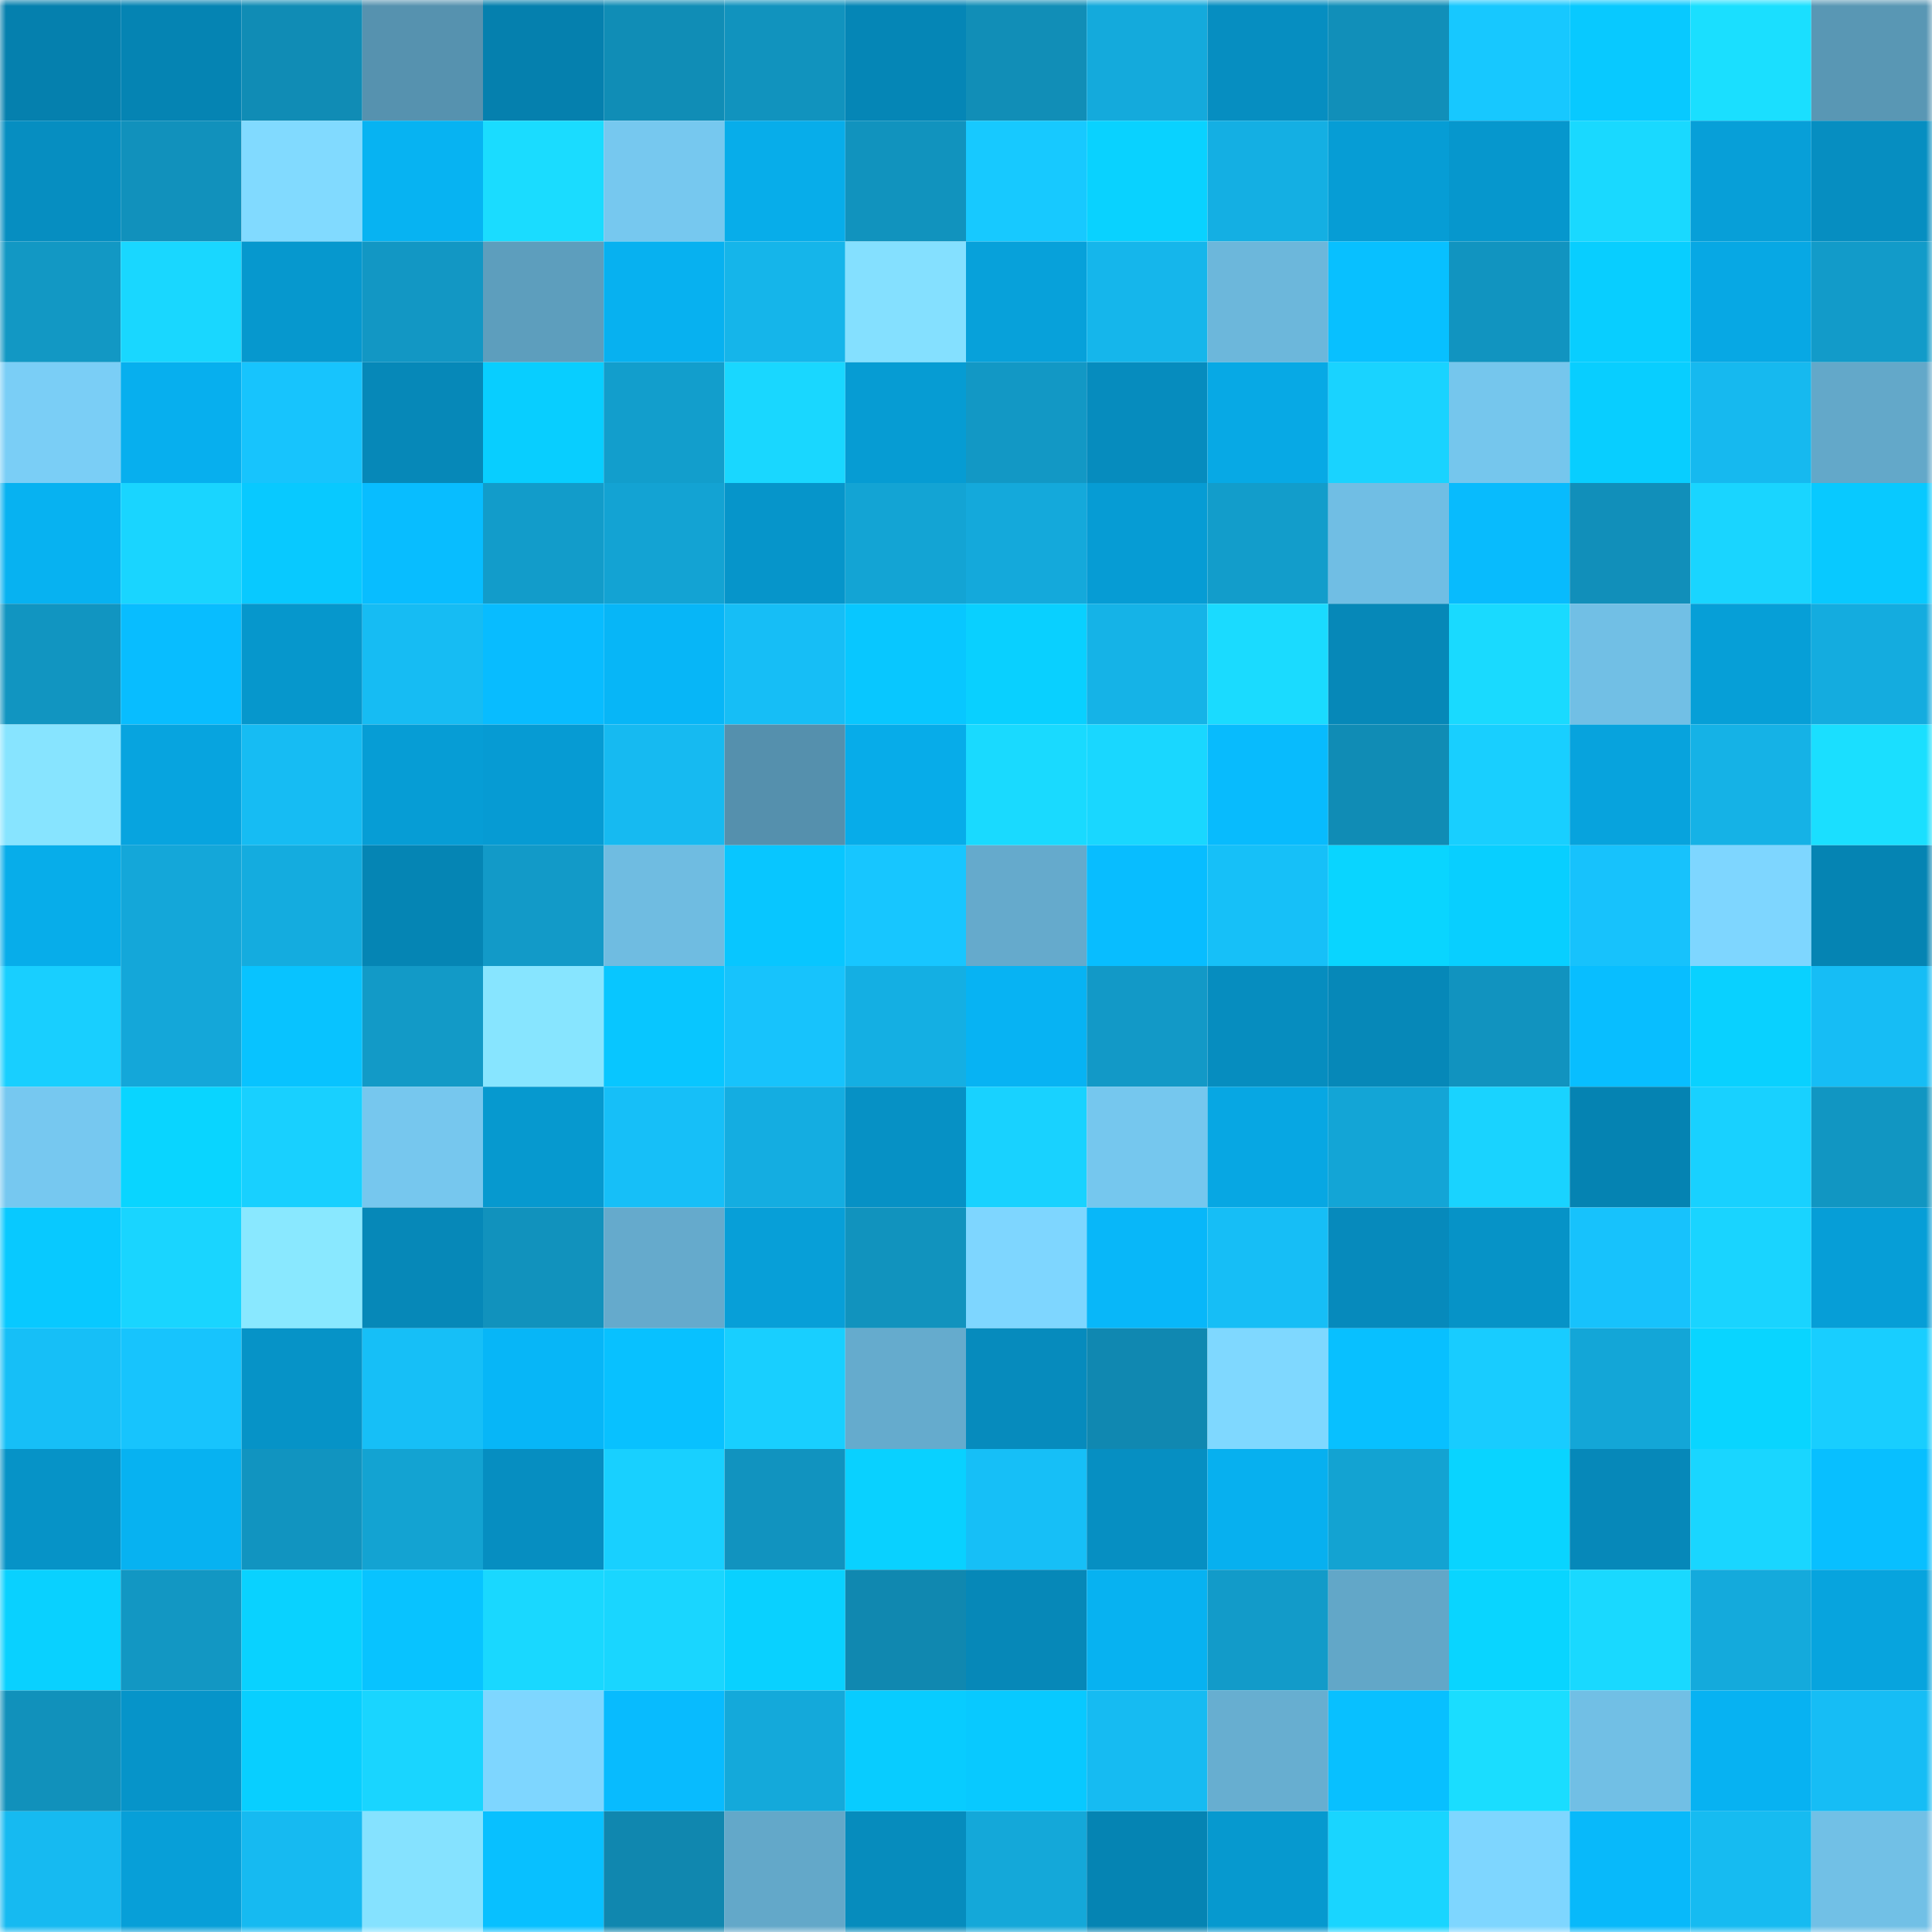 <svg viewBox="0 0 160 160" fill="none" role="img" xmlns="http://www.w3.org/2000/svg" width="240" height="240" name="ens%2Crepudiation.eth"><mask id="1992394945" mask-type="alpha" maskUnits="userSpaceOnUse" x="0" y="0" width="160" height="160"><rect width="160" height="160" fill="#FFFFFF"></rect></mask><g mask="url(#1992394945)"><rect x="0" y="0" width="10" height="10" fill="#0580ae"></rect><rect x="10" y="0" width="10" height="10" fill="#0584b3"></rect><rect x="20" y="0" width="10" height="10" fill="#108cb5"></rect><rect x="30" y="0" width="10" height="10" fill="#5692af"></rect><rect x="40" y="0" width="10" height="10" fill="#0580ae"></rect><rect x="50" y="0" width="10" height="10" fill="#108db6"></rect><rect x="60" y="0" width="10" height="10" fill="#1193be"></rect><rect x="70" y="0" width="10" height="10" fill="#0586b6"></rect><rect x="80" y="0" width="10" height="10" fill="#118eb7"></rect><rect x="90" y="0" width="10" height="10" fill="#14aadc"></rect><rect x="100" y="0" width="10" height="10" fill="#068ec1"></rect><rect x="110" y="0" width="10" height="10" fill="#118fb9"></rect><rect x="120" y="0" width="10" height="10" fill="#17c8ff"></rect><rect x="130" y="0" width="10" height="10" fill="#08c9ff"></rect><rect x="140" y="0" width="10" height="10" fill="#1adfff"></rect><rect x="150" y="0" width="10" height="10" fill="#5997b4"></rect><rect x="0" y="10" width="10" height="10" fill="#068ec1"></rect><rect x="10" y="10" width="10" height="10" fill="#1191bc"></rect><rect x="20" y="10" width="10" height="10" fill="#81daff"></rect><rect x="30" y="10" width="10" height="10" fill="#07b3f2"></rect><rect x="40" y="10" width="10" height="10" fill="#1adcff"></rect><rect x="50" y="10" width="10" height="10" fill="#76c8ef"></rect><rect x="60" y="10" width="10" height="10" fill="#07adea"></rect><rect x="70" y="10" width="10" height="10" fill="#1193be"></rect><rect x="80" y="10" width="10" height="10" fill="#17c9ff"></rect><rect x="90" y="10" width="10" height="10" fill="#09d2ff"></rect><rect x="100" y="10" width="10" height="10" fill="#14afe3"></rect><rect x="110" y="10" width="10" height="10" fill="#069dd5"></rect><rect x="120" y="10" width="10" height="10" fill="#0697cd"></rect><rect x="130" y="10" width="10" height="10" fill="#19d9ff"></rect><rect x="140" y="10" width="10" height="10" fill="#079fd8"></rect><rect x="150" y="10" width="10" height="10" fill="#068ec1"></rect><rect x="0" y="20" width="10" height="10" fill="#1298c4"></rect><rect x="10" y="20" width="10" height="10" fill="#19d7ff"></rect><rect x="20" y="20" width="10" height="10" fill="#0698ce"></rect><rect x="30" y="20" width="10" height="10" fill="#1297c4"></rect><rect x="40" y="20" width="10" height="10" fill="#5d9ebd"></rect><rect x="50" y="20" width="10" height="10" fill="#07b1f0"></rect><rect x="60" y="20" width="10" height="10" fill="#15b5ea"></rect><rect x="70" y="20" width="10" height="10" fill="#84e0ff"></rect><rect x="80" y="20" width="10" height="10" fill="#07a1da"></rect><rect x="90" y="20" width="10" height="10" fill="#15b6eb"></rect><rect x="100" y="20" width="10" height="10" fill="#6cb7db"></rect><rect x="110" y="20" width="10" height="10" fill="#08c0ff"></rect><rect x="120" y="20" width="10" height="10" fill="#1194c0"></rect><rect x="130" y="20" width="10" height="10" fill="#08ceff"></rect><rect x="140" y="20" width="10" height="10" fill="#07a8e4"></rect><rect x="150" y="20" width="10" height="10" fill="#129bc9"></rect><rect x="0" y="30" width="10" height="10" fill="#7acef6"></rect><rect x="10" y="30" width="10" height="10" fill="#07afee"></rect><rect x="20" y="30" width="10" height="10" fill="#17c4fd"></rect><rect x="30" y="30" width="10" height="10" fill="#0688b8"></rect><rect x="40" y="30" width="10" height="10" fill="#08ceff"></rect><rect x="50" y="30" width="10" height="10" fill="#129ecc"></rect><rect x="60" y="30" width="10" height="10" fill="#19d7ff"></rect><rect x="70" y="30" width="10" height="10" fill="#069cd3"></rect><rect x="80" y="30" width="10" height="10" fill="#1298c5"></rect><rect x="90" y="30" width="10" height="10" fill="#068cbe"></rect><rect x="100" y="30" width="10" height="10" fill="#07a9e5"></rect><rect x="110" y="30" width="10" height="10" fill="#19d3ff"></rect><rect x="120" y="30" width="10" height="10" fill="#75c6ed"></rect><rect x="130" y="30" width="10" height="10" fill="#08ceff"></rect><rect x="140" y="30" width="10" height="10" fill="#16b9ef"></rect><rect x="150" y="30" width="10" height="10" fill="#63a8c9"></rect><rect x="0" y="40" width="10" height="10" fill="#07b2f1"></rect><rect x="10" y="40" width="10" height="10" fill="#19d5ff"></rect><rect x="20" y="40" width="10" height="10" fill="#08c9ff"></rect><rect x="30" y="40" width="10" height="10" fill="#08bdff"></rect><rect x="40" y="40" width="10" height="10" fill="#129cca"></rect><rect x="50" y="40" width="10" height="10" fill="#13a3d3"></rect><rect x="60" y="40" width="10" height="10" fill="#0695ca"></rect><rect x="70" y="40" width="10" height="10" fill="#13a4d4"></rect><rect x="80" y="40" width="10" height="10" fill="#14a9db"></rect><rect x="90" y="40" width="10" height="10" fill="#069cd4"></rect><rect x="100" y="40" width="10" height="10" fill="#129dcb"></rect><rect x="110" y="40" width="10" height="10" fill="#70bee4"></rect><rect x="120" y="40" width="10" height="10" fill="#08bbfd"></rect><rect x="130" y="40" width="10" height="10" fill="#118fba"></rect><rect x="140" y="40" width="10" height="10" fill="#19d5ff"></rect><rect x="150" y="40" width="10" height="10" fill="#08c9ff"></rect><rect x="0" y="50" width="10" height="10" fill="#1195c1"></rect><rect x="10" y="50" width="10" height="10" fill="#08bdff"></rect><rect x="20" y="50" width="10" height="10" fill="#0697cc"></rect><rect x="30" y="50" width="10" height="10" fill="#16bcf3"></rect><rect x="40" y="50" width="10" height="10" fill="#08bcff"></rect><rect x="50" y="50" width="10" height="10" fill="#07b6f7"></rect><rect x="60" y="50" width="10" height="10" fill="#16bef6"></rect><rect x="70" y="50" width="10" height="10" fill="#08c7ff"></rect><rect x="80" y="50" width="10" height="10" fill="#09d0ff"></rect><rect x="90" y="50" width="10" height="10" fill="#15b3e7"></rect><rect x="100" y="50" width="10" height="10" fill="#1adbff"></rect><rect x="110" y="50" width="10" height="10" fill="#0688b8"></rect><rect x="120" y="50" width="10" height="10" fill="#19daff"></rect><rect x="130" y="50" width="10" height="10" fill="#71bfe5"></rect><rect x="140" y="50" width="10" height="10" fill="#069fd7"></rect><rect x="150" y="50" width="10" height="10" fill="#14acdf"></rect><rect x="0" y="60" width="10" height="10" fill="#87e4ff"></rect><rect x="10" y="60" width="10" height="10" fill="#07a4df"></rect><rect x="20" y="60" width="10" height="10" fill="#16bcf3"></rect><rect x="30" y="60" width="10" height="10" fill="#069dd5"></rect><rect x="40" y="60" width="10" height="10" fill="#069bd3"></rect><rect x="50" y="60" width="10" height="10" fill="#16baf1"></rect><rect x="60" y="60" width="10" height="10" fill="#5590ad"></rect><rect x="70" y="60" width="10" height="10" fill="#07ace9"></rect><rect x="80" y="60" width="10" height="10" fill="#19daff"></rect><rect x="90" y="60" width="10" height="10" fill="#19d7ff"></rect><rect x="100" y="60" width="10" height="10" fill="#08bbfd"></rect><rect x="110" y="60" width="10" height="10" fill="#108cb5"></rect><rect x="120" y="60" width="10" height="10" fill="#18cfff"></rect><rect x="130" y="60" width="10" height="10" fill="#07a3dd"></rect><rect x="140" y="60" width="10" height="10" fill="#15b2e6"></rect><rect x="150" y="60" width="10" height="10" fill="#1adfff"></rect><rect x="0" y="70" width="10" height="10" fill="#07adea"></rect><rect x="10" y="70" width="10" height="10" fill="#14a7d9"></rect><rect x="20" y="70" width="10" height="10" fill="#14acdf"></rect><rect x="30" y="70" width="10" height="10" fill="#0585b4"></rect><rect x="40" y="70" width="10" height="10" fill="#129ac8"></rect><rect x="50" y="70" width="10" height="10" fill="#6fbce1"></rect><rect x="60" y="70" width="10" height="10" fill="#08c6ff"></rect><rect x="70" y="70" width="10" height="10" fill="#17c6ff"></rect><rect x="80" y="70" width="10" height="10" fill="#65aacc"></rect><rect x="90" y="70" width="10" height="10" fill="#08bdff"></rect><rect x="100" y="70" width="10" height="10" fill="#16c0f8"></rect><rect x="110" y="70" width="10" height="10" fill="#09d5ff"></rect><rect x="120" y="70" width="10" height="10" fill="#08cfff"></rect><rect x="130" y="70" width="10" height="10" fill="#17c2fc"></rect><rect x="140" y="70" width="10" height="10" fill="#7ed6ff"></rect><rect x="150" y="70" width="10" height="10" fill="#0584b3"></rect><rect x="0" y="80" width="10" height="10" fill="#18cfff"></rect><rect x="10" y="80" width="10" height="10" fill="#14a7d9"></rect><rect x="20" y="80" width="10" height="10" fill="#08c3ff"></rect><rect x="30" y="80" width="10" height="10" fill="#129ac7"></rect><rect x="40" y="80" width="10" height="10" fill="#87e5ff"></rect><rect x="50" y="80" width="10" height="10" fill="#08c6ff"></rect><rect x="60" y="80" width="10" height="10" fill="#17c3fc"></rect><rect x="70" y="80" width="10" height="10" fill="#14afe3"></rect><rect x="80" y="80" width="10" height="10" fill="#07b3f3"></rect><rect x="90" y="80" width="10" height="10" fill="#1299c7"></rect><rect x="100" y="80" width="10" height="10" fill="#068dbf"></rect><rect x="110" y="80" width="10" height="10" fill="#0688b8"></rect><rect x="120" y="80" width="10" height="10" fill="#1193bf"></rect><rect x="130" y="80" width="10" height="10" fill="#08beff"></rect><rect x="140" y="80" width="10" height="10" fill="#09d1ff"></rect><rect x="150" y="80" width="10" height="10" fill="#16bdf5"></rect><rect x="0" y="90" width="10" height="10" fill="#76c8f0"></rect><rect x="10" y="90" width="10" height="10" fill="#09d5ff"></rect><rect x="20" y="90" width="10" height="10" fill="#18d0ff"></rect><rect x="30" y="90" width="10" height="10" fill="#76c7ee"></rect><rect x="40" y="90" width="10" height="10" fill="#0699cf"></rect><rect x="50" y="90" width="10" height="10" fill="#16bff8"></rect><rect x="60" y="90" width="10" height="10" fill="#14ade1"></rect><rect x="70" y="90" width="10" height="10" fill="#0691c5"></rect><rect x="80" y="90" width="10" height="10" fill="#18d2ff"></rect><rect x="90" y="90" width="10" height="10" fill="#75c7ee"></rect><rect x="100" y="90" width="10" height="10" fill="#07a7e3"></rect><rect x="110" y="90" width="10" height="10" fill="#13a5d6"></rect><rect x="120" y="90" width="10" height="10" fill="#19d3ff"></rect><rect x="130" y="90" width="10" height="10" fill="#0583b2"></rect><rect x="140" y="90" width="10" height="10" fill="#18d1ff"></rect><rect x="150" y="90" width="10" height="10" fill="#1196c2"></rect><rect x="0" y="100" width="10" height="10" fill="#08c9ff"></rect><rect x="10" y="100" width="10" height="10" fill="#19d5ff"></rect><rect x="20" y="100" width="10" height="10" fill="#89e8ff"></rect><rect x="30" y="100" width="10" height="10" fill="#0688b8"></rect><rect x="40" y="100" width="10" height="10" fill="#1192bd"></rect><rect x="50" y="100" width="10" height="10" fill="#65aacc"></rect><rect x="60" y="100" width="10" height="10" fill="#079fd8"></rect><rect x="70" y="100" width="10" height="10" fill="#1193be"></rect><rect x="80" y="100" width="10" height="10" fill="#7ed6ff"></rect><rect x="90" y="100" width="10" height="10" fill="#08b7f9"></rect><rect x="100" y="100" width="10" height="10" fill="#16bef6"></rect><rect x="110" y="100" width="10" height="10" fill="#068abc"></rect><rect x="120" y="100" width="10" height="10" fill="#0693c7"></rect><rect x="130" y="100" width="10" height="10" fill="#17c2fc"></rect><rect x="140" y="100" width="10" height="10" fill="#19d4ff"></rect><rect x="150" y="100" width="10" height="10" fill="#069ed7"></rect><rect x="0" y="110" width="10" height="10" fill="#16bff7"></rect><rect x="10" y="110" width="10" height="10" fill="#17c4fd"></rect><rect x="20" y="110" width="10" height="10" fill="#0693c7"></rect><rect x="30" y="110" width="10" height="10" fill="#16bff7"></rect><rect x="40" y="110" width="10" height="10" fill="#07b6f7"></rect><rect x="50" y="110" width="10" height="10" fill="#08c1ff"></rect><rect x="60" y="110" width="10" height="10" fill="#18cfff"></rect><rect x="70" y="110" width="10" height="10" fill="#65abcd"></rect><rect x="80" y="110" width="10" height="10" fill="#068bbd"></rect><rect x="90" y="110" width="10" height="10" fill="#1088b1"></rect><rect x="100" y="110" width="10" height="10" fill="#7fd8ff"></rect><rect x="110" y="110" width="10" height="10" fill="#08c0ff"></rect><rect x="120" y="110" width="10" height="10" fill="#18ccff"></rect><rect x="130" y="110" width="10" height="10" fill="#13a6d7"></rect><rect x="140" y="110" width="10" height="10" fill="#09d5ff"></rect><rect x="150" y="110" width="10" height="10" fill="#18ceff"></rect><rect x="0" y="120" width="10" height="10" fill="#0693c7"></rect><rect x="10" y="120" width="10" height="10" fill="#07b2f1"></rect><rect x="20" y="120" width="10" height="10" fill="#1194c0"></rect><rect x="30" y="120" width="10" height="10" fill="#13a3d2"></rect><rect x="40" y="120" width="10" height="10" fill="#068ec1"></rect><rect x="50" y="120" width="10" height="10" fill="#18d0ff"></rect><rect x="60" y="120" width="10" height="10" fill="#1193bf"></rect><rect x="70" y="120" width="10" height="10" fill="#09d1ff"></rect><rect x="80" y="120" width="10" height="10" fill="#16bff7"></rect><rect x="90" y="120" width="10" height="10" fill="#068fc2"></rect><rect x="100" y="120" width="10" height="10" fill="#07b0ef"></rect><rect x="110" y="120" width="10" height="10" fill="#13a3d2"></rect><rect x="120" y="120" width="10" height="10" fill="#09d4ff"></rect><rect x="130" y="120" width="10" height="10" fill="#0688b9"></rect><rect x="140" y="120" width="10" height="10" fill="#19d6ff"></rect><rect x="150" y="120" width="10" height="10" fill="#08bfff"></rect><rect x="0" y="130" width="10" height="10" fill="#09d1ff"></rect><rect x="10" y="130" width="10" height="10" fill="#1297c3"></rect><rect x="20" y="130" width="10" height="10" fill="#09d2ff"></rect><rect x="30" y="130" width="10" height="10" fill="#08c3ff"></rect><rect x="40" y="130" width="10" height="10" fill="#19d8ff"></rect><rect x="50" y="130" width="10" height="10" fill="#19d6ff"></rect><rect x="60" y="130" width="10" height="10" fill="#09d1ff"></rect><rect x="70" y="130" width="10" height="10" fill="#1088b0"></rect><rect x="80" y="130" width="10" height="10" fill="#0688b8"></rect><rect x="90" y="130" width="10" height="10" fill="#07b2f1"></rect><rect x="100" y="130" width="10" height="10" fill="#129bc9"></rect><rect x="110" y="130" width="10" height="10" fill="#62a7c8"></rect><rect x="120" y="130" width="10" height="10" fill="#09d5ff"></rect><rect x="130" y="130" width="10" height="10" fill="#19d9ff"></rect><rect x="140" y="130" width="10" height="10" fill="#14aadc"></rect><rect x="150" y="130" width="10" height="10" fill="#07a4de"></rect><rect x="0" y="140" width="10" height="10" fill="#1191bb"></rect><rect x="10" y="140" width="10" height="10" fill="#0694c9"></rect><rect x="20" y="140" width="10" height="10" fill="#08cfff"></rect><rect x="30" y="140" width="10" height="10" fill="#19d5ff"></rect><rect x="40" y="140" width="10" height="10" fill="#7ed6ff"></rect><rect x="50" y="140" width="10" height="10" fill="#08bbfe"></rect><rect x="60" y="140" width="10" height="10" fill="#14a9da"></rect><rect x="70" y="140" width="10" height="10" fill="#08ccff"></rect><rect x="80" y="140" width="10" height="10" fill="#08c9ff"></rect><rect x="90" y="140" width="10" height="10" fill="#16bbf2"></rect><rect x="100" y="140" width="10" height="10" fill="#67aed0"></rect><rect x="110" y="140" width="10" height="10" fill="#08c0ff"></rect><rect x="120" y="140" width="10" height="10" fill="#1addff"></rect><rect x="130" y="140" width="10" height="10" fill="#71bfe5"></rect><rect x="140" y="140" width="10" height="10" fill="#07b2f2"></rect><rect x="150" y="140" width="10" height="10" fill="#16bdf5"></rect><rect x="0" y="150" width="10" height="10" fill="#16baf1"></rect><rect x="10" y="150" width="10" height="10" fill="#079fd8"></rect><rect x="20" y="150" width="10" height="10" fill="#16baf1"></rect><rect x="30" y="150" width="10" height="10" fill="#85e2ff"></rect><rect x="40" y="150" width="10" height="10" fill="#08c0ff"></rect><rect x="50" y="150" width="10" height="10" fill="#1087af"></rect><rect x="60" y="150" width="10" height="10" fill="#63a8c9"></rect><rect x="70" y="150" width="10" height="10" fill="#068cbd"></rect><rect x="80" y="150" width="10" height="10" fill="#14a8d9"></rect><rect x="90" y="150" width="10" height="10" fill="#0584b3"></rect><rect x="100" y="150" width="10" height="10" fill="#0699cf"></rect><rect x="110" y="150" width="10" height="10" fill="#19d5ff"></rect><rect x="120" y="150" width="10" height="10" fill="#7ed6ff"></rect><rect x="130" y="150" width="10" height="10" fill="#08b9fa"></rect><rect x="140" y="150" width="10" height="10" fill="#16bbf1"></rect><rect x="150" y="150" width="10" height="10" fill="#71c0e6"></rect></g></svg>
